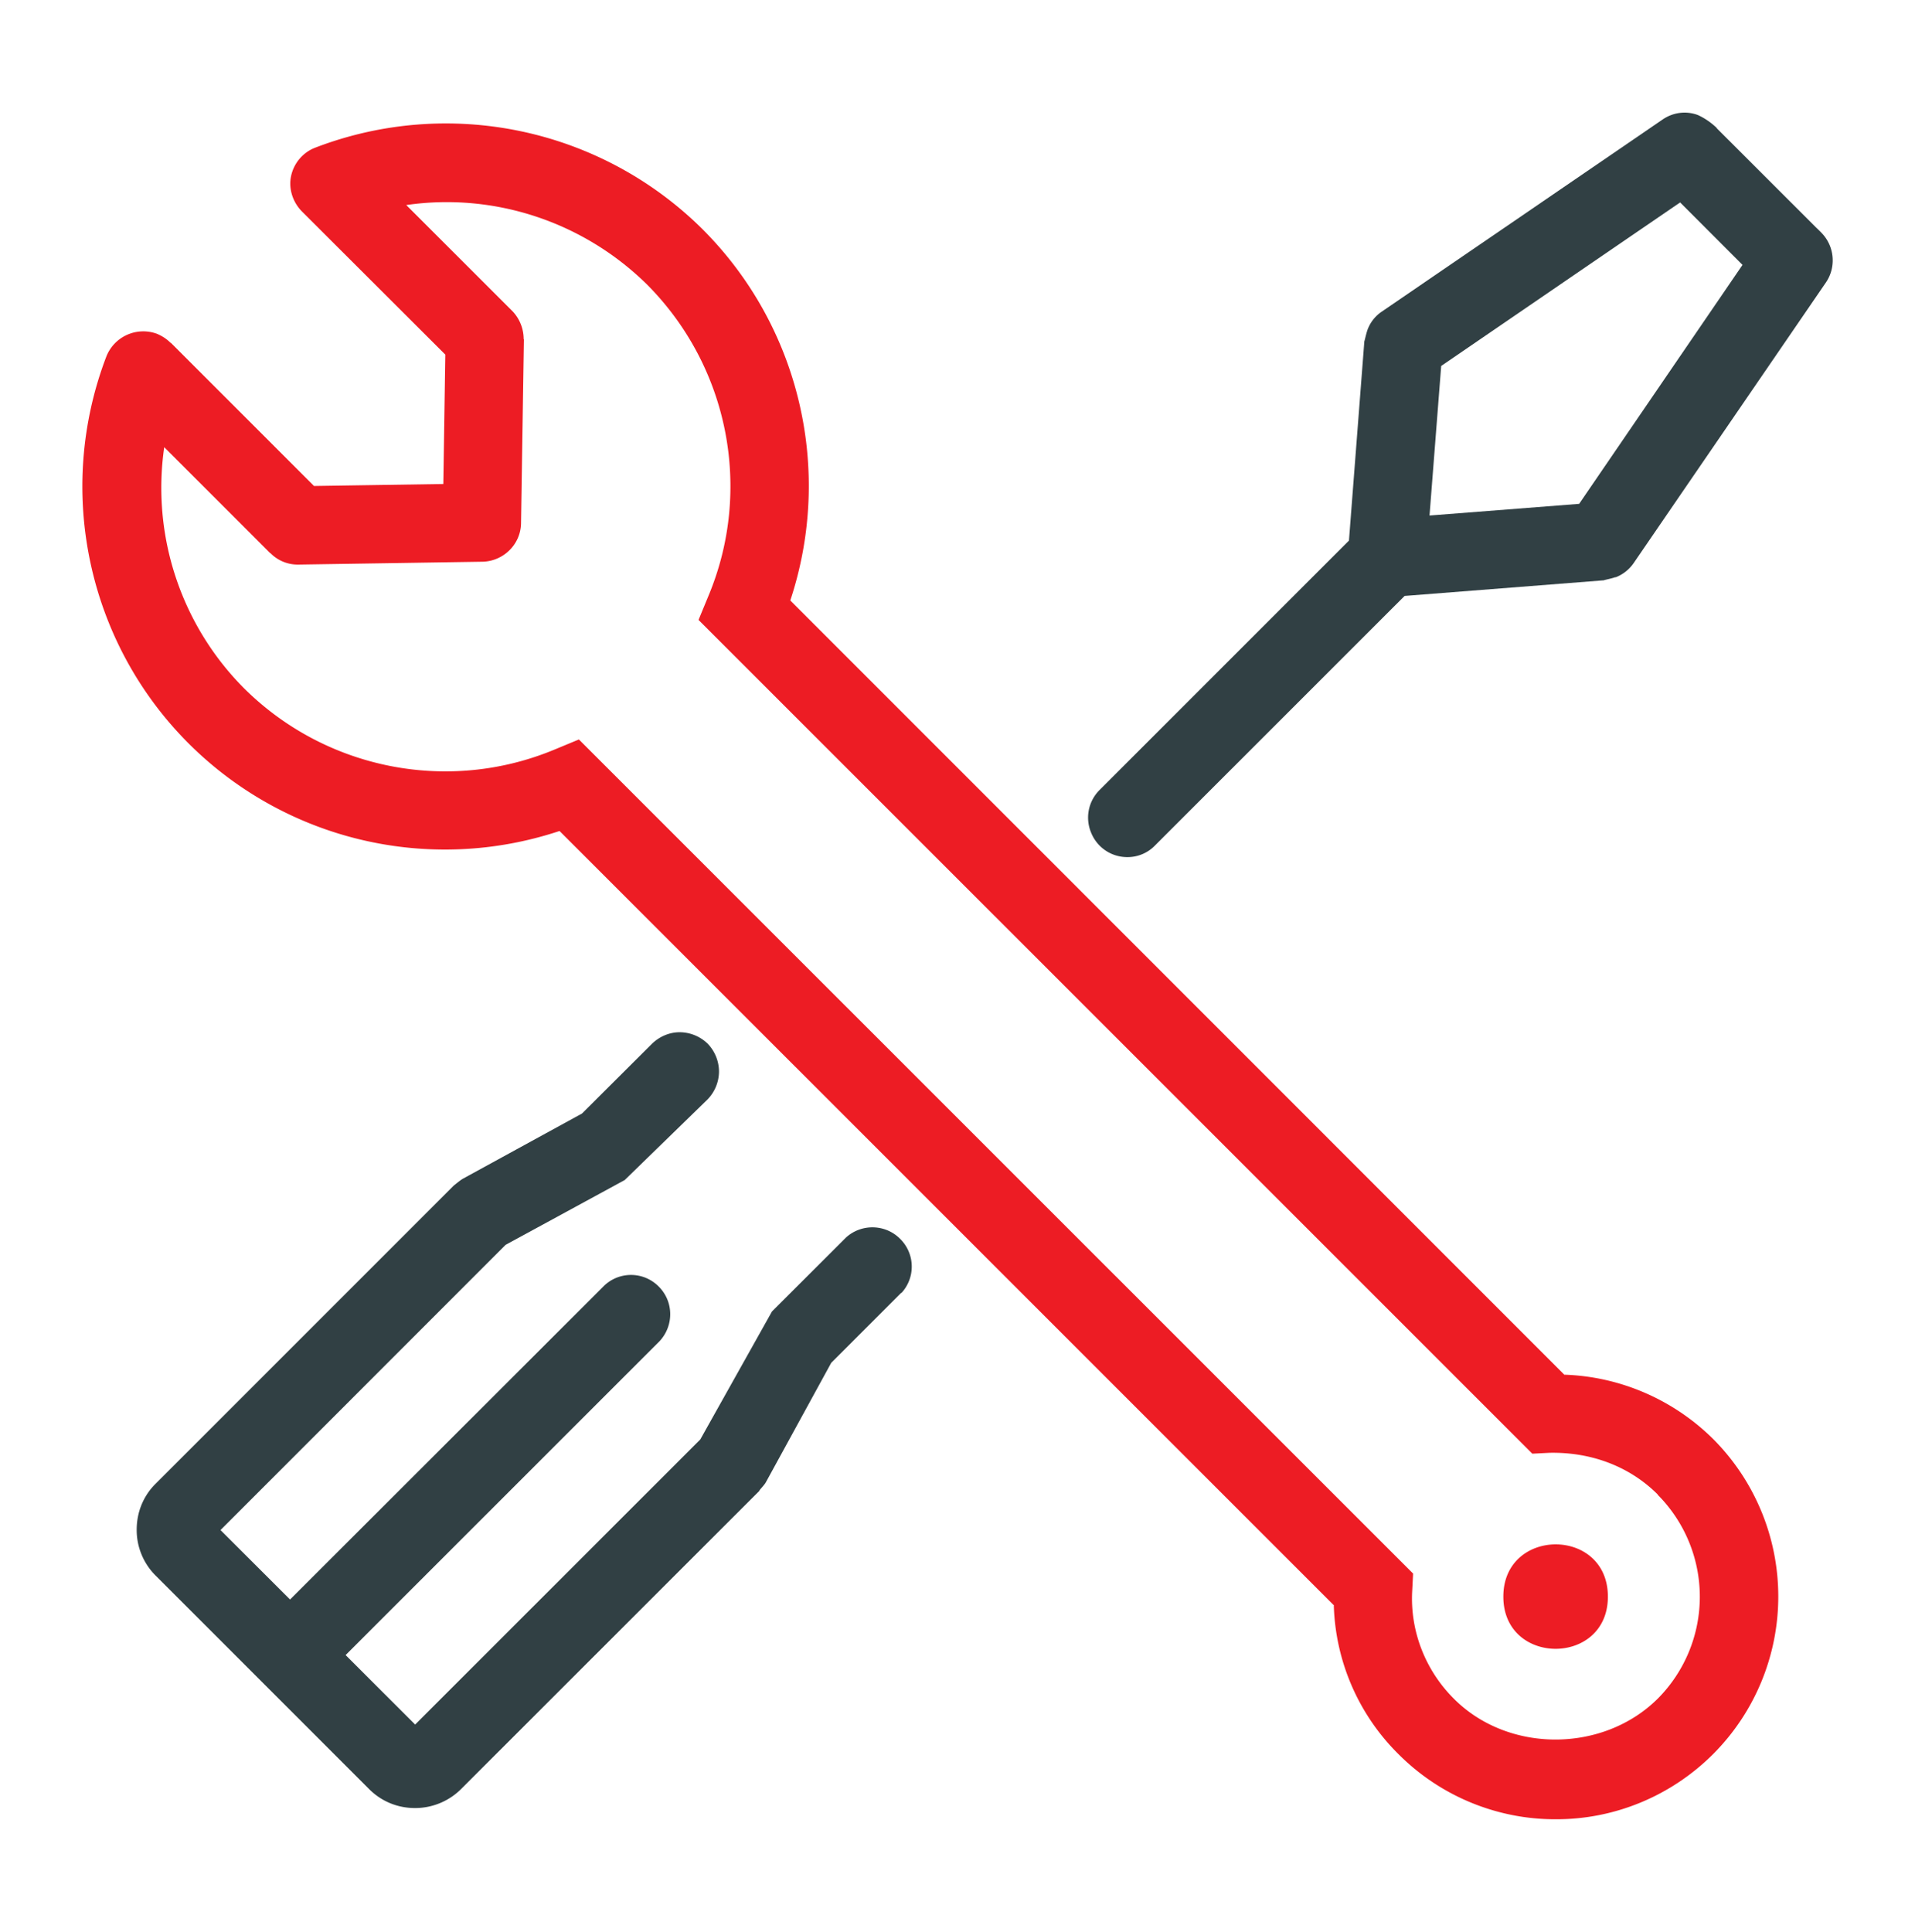<svg xmlns="http://www.w3.org/2000/svg" width="24.125" height="24.336" xmlns:v="https://vecta.io/nano"><path fill="#314044" d="M10.659 15.588l-.934.933-.903 1.612-3.592 3.591-.876-.875 3.955-3.954c.183-.197.179-.5-.011-.689a.49.49 0 0 0-.686-.011l-3.958 3.954-.876-.875 3.592-3.593 1.5-.816 1.045-1.017a.51.51 0 0 0 .143-.348.51.51 0 0 0-.143-.353.51.51 0 0 0-.353-.144c-.129 0-.254.054-.347.144l-.883.88-1.5.821c-.043.025-.112.086-.112.083l-3.757 3.757c-.158.155-.241.362-.241.582a.81.81 0 0 0 .241.58l2.685 2.685c.154.155.357.241.581.241a.82.82 0 0 0 .581-.241l3.758-3.756c-.009-.004.061-.068.083-.112l.821-1.5.883-.883v.005a.49.49 0 0 0-.015-.683c-.185-.187-.486-.194-.681-.018zm9.235-9.241l-1.885.147.147-1.884 3.01-2.06.786.787-2.058 3.01zm3.075-3.39c-.028-.033-.093-.094-.093-.094l-1.25-1.249h.004c-.072-.069-.154-.126-.243-.166-.148-.054-.309-.032-.438.055l-3.545 2.425c-.073.05-.13.119-.166.201-.025.055-.047.172-.05.169l-.194 2.512-3.143 3.143a.49.49 0 0 0-.104.539.49.49 0 0 0 .455.305.48.48 0 0 0 .348-.146l3.145-3.144 2.512-.197c0-.004.097-.022.145-.04v.003a.49.49 0 0 0 .226-.176l2.427-3.542c.122-.182.11-.427-.036-.598z"/><path d="M20.884 21.398c-.69.685-1.885.688-2.569 0-.359-.358-.553-.854-.524-1.36l.011-.216L7.293 9.315l-.304.126c-1.342.56-2.89.251-3.919-.775a3.58 3.58 0 0 1-1.001-3.033l1.335 1.335h.003a.48.48 0 0 0 .344.144h.007l2.314-.036h.003c.266-.004.485-.219.489-.484L6.6 4.277v-.004h-.003a.51.51 0 0 0-.14-.352L5.118 2.583c1.109-.161 2.232.212 3.033 1.001 1.026 1.03 1.335 2.578.775 3.92l-.126.305 10.504 10.503.215-.011c.517-.011 1.004.165 1.364.524v.004a1.82 1.82 0 0 1 .001 2.569zm-1.177-4.081L9.956 7.564c.545-1.644.118-3.453-1.105-4.676a4.59 4.59 0 0 0-4.874-1.03c-.158.058-.273.194-.309.355s.019.333.137.452L5.61 4.467l-.025 1.63-1.629.025L2.15 4.316v.004c-.05-.051-.107-.087-.172-.115a.5.5 0 0 0-.639.288c-.642 1.683-.24 3.592 1.034 4.869a4.57 4.57 0 0 0 4.676 1.106l9.75 9.749h.004a2.75 2.75 0 0 0 .812 1.877c.524.528 1.242.826 1.984.823.743.003 1.458-.295 1.985-.823a2.81 2.81 0 0 0 0-3.965c-.503-.499-1.174-.789-1.877-.812zm.549 2.796c0 .876-1.317.876-1.317 0s1.317-.88 1.317 0" fill="#ed1c24"/></svg>